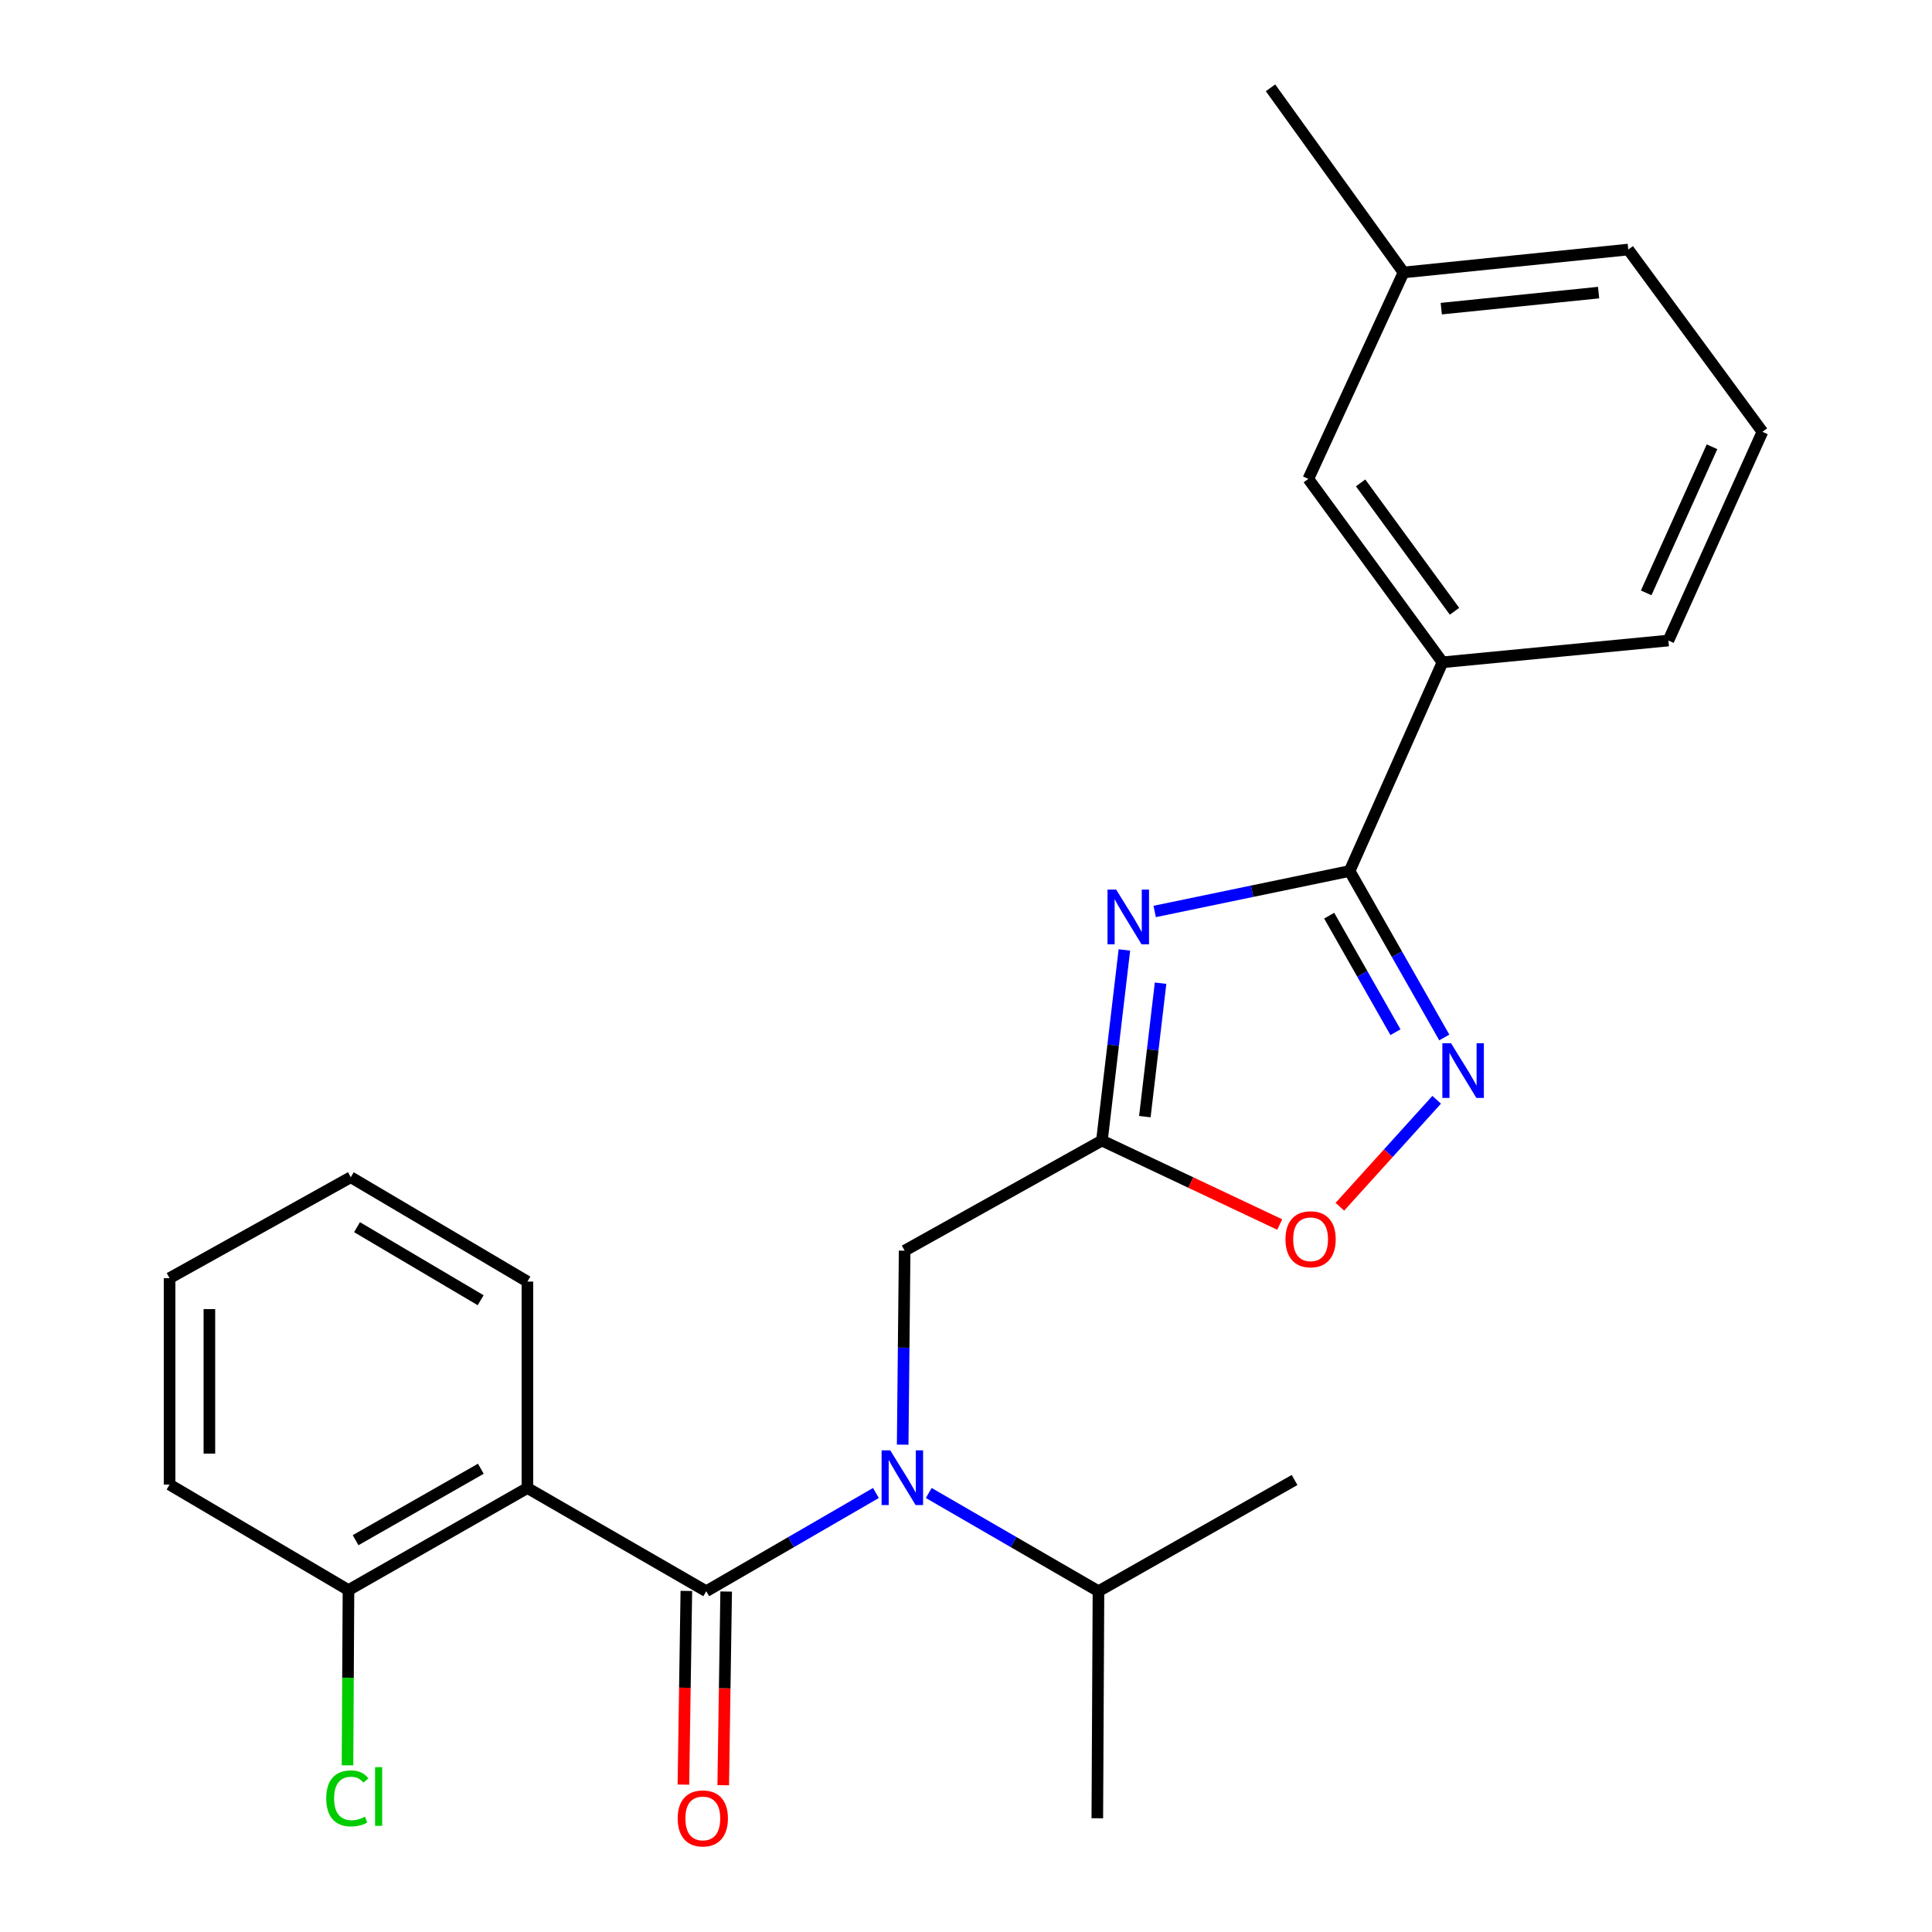 <?xml version='1.0' encoding='iso-8859-1'?>
<svg version='1.1' baseProfile='full'
              xmlns='http://www.w3.org/2000/svg'
                      xmlns:rdkit='http://www.rdkit.org/xml'
                      xmlns:xlink='http://www.w3.org/1999/xlink'
                  xml:space='preserve'
width='1000px' height='1000px' viewBox='0 0 1000 1000'>
<!-- END OF HEADER -->
<rect style='opacity:1.0;fill:#FFFFFF;stroke:none' width='1000' height='1000' x='0' y='0'> </rect>
<path class='bond-1' d='M 597.658,471.776 L 648.105,461.301' style='fill:none;fill-rule:evenodd;stroke:#0000FF;stroke-width:6px;stroke-linecap:butt;stroke-linejoin:miter;stroke-opacity:1' />
<path class='bond-1' d='M 648.105,461.301 L 698.552,450.827' style='fill:none;fill-rule:evenodd;stroke:#000000;stroke-width:6px;stroke-linecap:butt;stroke-linejoin:miter;stroke-opacity:1' />
<path class='bond-2' d='M 581.98,491.687 L 576.166,541.019' style='fill:none;fill-rule:evenodd;stroke:#0000FF;stroke-width:6px;stroke-linecap:butt;stroke-linejoin:miter;stroke-opacity:1' />
<path class='bond-2' d='M 576.166,541.019 L 570.353,590.352' style='fill:none;fill-rule:evenodd;stroke:#000000;stroke-width:6px;stroke-linecap:butt;stroke-linejoin:miter;stroke-opacity:1' />
<path class='bond-2' d='M 600.709,508.899 L 596.639,543.432' style='fill:none;fill-rule:evenodd;stroke:#0000FF;stroke-width:6px;stroke-linecap:butt;stroke-linejoin:miter;stroke-opacity:1' />
<path class='bond-2' d='M 596.639,543.432 L 592.57,577.965' style='fill:none;fill-rule:evenodd;stroke:#000000;stroke-width:6px;stroke-linecap:butt;stroke-linejoin:miter;stroke-opacity:1' />
<path class='bond-0' d='M 365.559,823.616 L 409.469,798.193' style='fill:none;fill-rule:evenodd;stroke:#000000;stroke-width:6px;stroke-linecap:butt;stroke-linejoin:miter;stroke-opacity:1' />
<path class='bond-0' d='M 409.469,798.193 L 453.379,772.769' style='fill:none;fill-rule:evenodd;stroke:#0000FF;stroke-width:6px;stroke-linecap:butt;stroke-linejoin:miter;stroke-opacity:1' />
<path class='bond-3' d='M 365.559,823.616 L 272.989,770.202' style='fill:none;fill-rule:evenodd;stroke:#000000;stroke-width:6px;stroke-linecap:butt;stroke-linejoin:miter;stroke-opacity:1' />
<path class='bond-10' d='M 355.253,823.46 L 354.491,873.587' style='fill:none;fill-rule:evenodd;stroke:#000000;stroke-width:6px;stroke-linecap:butt;stroke-linejoin:miter;stroke-opacity:1' />
<path class='bond-10' d='M 354.491,873.587 L 353.729,923.715' style='fill:none;fill-rule:evenodd;stroke:#FF0000;stroke-width:6px;stroke-linecap:butt;stroke-linejoin:miter;stroke-opacity:1' />
<path class='bond-10' d='M 375.865,823.773 L 375.103,873.901' style='fill:none;fill-rule:evenodd;stroke:#000000;stroke-width:6px;stroke-linecap:butt;stroke-linejoin:miter;stroke-opacity:1' />
<path class='bond-10' d='M 375.103,873.901 L 374.341,924.029' style='fill:none;fill-rule:evenodd;stroke:#FF0000;stroke-width:6px;stroke-linecap:butt;stroke-linejoin:miter;stroke-opacity:1' />
<path class='bond-4' d='M 698.552,450.827 L 723.056,493.912' style='fill:none;fill-rule:evenodd;stroke:#000000;stroke-width:6px;stroke-linecap:butt;stroke-linejoin:miter;stroke-opacity:1' />
<path class='bond-4' d='M 723.056,493.912 L 747.56,536.997' style='fill:none;fill-rule:evenodd;stroke:#0000FF;stroke-width:6px;stroke-linecap:butt;stroke-linejoin:miter;stroke-opacity:1' />
<path class='bond-4' d='M 687.984,473.943 L 705.137,504.103' style='fill:none;fill-rule:evenodd;stroke:#000000;stroke-width:6px;stroke-linecap:butt;stroke-linejoin:miter;stroke-opacity:1' />
<path class='bond-4' d='M 705.137,504.103 L 722.29,534.263' style='fill:none;fill-rule:evenodd;stroke:#0000FF;stroke-width:6px;stroke-linecap:butt;stroke-linejoin:miter;stroke-opacity:1' />
<path class='bond-8' d='M 698.552,450.827 L 746.629,342.807' style='fill:none;fill-rule:evenodd;stroke:#000000;stroke-width:6px;stroke-linecap:butt;stroke-linejoin:miter;stroke-opacity:1' />
<path class='bond-6' d='M 570.353,590.352 L 616.364,612.082' style='fill:none;fill-rule:evenodd;stroke:#000000;stroke-width:6px;stroke-linecap:butt;stroke-linejoin:miter;stroke-opacity:1' />
<path class='bond-6' d='M 616.364,612.082 L 662.375,633.812' style='fill:none;fill-rule:evenodd;stroke:#FF0000;stroke-width:6px;stroke-linecap:butt;stroke-linejoin:miter;stroke-opacity:1' />
<path class='bond-7' d='M 570.353,590.352 L 468.242,647.34' style='fill:none;fill-rule:evenodd;stroke:#000000;stroke-width:6px;stroke-linecap:butt;stroke-linejoin:miter;stroke-opacity:1' />
<path class='bond-9' d='M 272.989,770.202 L 180.373,823.032' style='fill:none;fill-rule:evenodd;stroke:#000000;stroke-width:6px;stroke-linecap:butt;stroke-linejoin:miter;stroke-opacity:1' />
<path class='bond-9' d='M 248.882,760.22 L 184.051,797.201' style='fill:none;fill-rule:evenodd;stroke:#000000;stroke-width:6px;stroke-linecap:butt;stroke-linejoin:miter;stroke-opacity:1' />
<path class='bond-14' d='M 272.989,770.202 L 272.989,663.35' style='fill:none;fill-rule:evenodd;stroke:#000000;stroke-width:6px;stroke-linecap:butt;stroke-linejoin:miter;stroke-opacity:1' />
<path class='bond-25' d='M 743.622,569.246 L 718.571,596.928' style='fill:none;fill-rule:evenodd;stroke:#0000FF;stroke-width:6px;stroke-linecap:butt;stroke-linejoin:miter;stroke-opacity:1' />
<path class='bond-25' d='M 718.571,596.928 L 693.52,624.61' style='fill:none;fill-rule:evenodd;stroke:#FF0000;stroke-width:6px;stroke-linecap:butt;stroke-linejoin:miter;stroke-opacity:1' />
<path class='bond-5' d='M 467.225,747.756 L 467.733,697.548' style='fill:none;fill-rule:evenodd;stroke:#0000FF;stroke-width:6px;stroke-linecap:butt;stroke-linejoin:miter;stroke-opacity:1' />
<path class='bond-5' d='M 467.733,697.548 L 468.242,647.34' style='fill:none;fill-rule:evenodd;stroke:#000000;stroke-width:6px;stroke-linecap:butt;stroke-linejoin:miter;stroke-opacity:1' />
<path class='bond-12' d='M 480.724,772.768 L 524.645,798.192' style='fill:none;fill-rule:evenodd;stroke:#0000FF;stroke-width:6px;stroke-linecap:butt;stroke-linejoin:miter;stroke-opacity:1' />
<path class='bond-12' d='M 524.645,798.192 L 568.566,823.616' style='fill:none;fill-rule:evenodd;stroke:#000000;stroke-width:6px;stroke-linecap:butt;stroke-linejoin:miter;stroke-opacity:1' />
<path class='bond-11' d='M 746.629,342.807 L 677.193,247.877' style='fill:none;fill-rule:evenodd;stroke:#000000;stroke-width:6px;stroke-linecap:butt;stroke-linejoin:miter;stroke-opacity:1' />
<path class='bond-11' d='M 752.852,316.397 L 704.247,249.946' style='fill:none;fill-rule:evenodd;stroke:#000000;stroke-width:6px;stroke-linecap:butt;stroke-linejoin:miter;stroke-opacity:1' />
<path class='bond-16' d='M 746.629,342.807 L 863.559,331.538' style='fill:none;fill-rule:evenodd;stroke:#000000;stroke-width:6px;stroke-linecap:butt;stroke-linejoin:miter;stroke-opacity:1' />
<path class='bond-13' d='M 180.373,823.032 L 180.12,868.381' style='fill:none;fill-rule:evenodd;stroke:#000000;stroke-width:6px;stroke-linecap:butt;stroke-linejoin:miter;stroke-opacity:1' />
<path class='bond-13' d='M 180.12,868.381 L 179.867,913.73' style='fill:none;fill-rule:evenodd;stroke:#00CC00;stroke-width:6px;stroke-linecap:butt;stroke-linejoin:miter;stroke-opacity:1' />
<path class='bond-18' d='M 180.373,823.032 L 87.768,768.415' style='fill:none;fill-rule:evenodd;stroke:#000000;stroke-width:6px;stroke-linecap:butt;stroke-linejoin:miter;stroke-opacity:1' />
<path class='bond-15' d='M 677.193,247.877 L 726.461,141.025' style='fill:none;fill-rule:evenodd;stroke:#000000;stroke-width:6px;stroke-linecap:butt;stroke-linejoin:miter;stroke-opacity:1' />
<path class='bond-20' d='M 568.566,823.616 L 567.97,941.13' style='fill:none;fill-rule:evenodd;stroke:#000000;stroke-width:6px;stroke-linecap:butt;stroke-linejoin:miter;stroke-opacity:1' />
<path class='bond-21' d='M 568.566,823.616 L 670.069,766.045' style='fill:none;fill-rule:evenodd;stroke:#000000;stroke-width:6px;stroke-linecap:butt;stroke-linejoin:miter;stroke-opacity:1' />
<path class='bond-23' d='M 272.989,663.35 L 181.564,609.329' style='fill:none;fill-rule:evenodd;stroke:#000000;stroke-width:6px;stroke-linecap:butt;stroke-linejoin:miter;stroke-opacity:1' />
<path class='bond-23' d='M 248.788,672.995 L 184.791,635.18' style='fill:none;fill-rule:evenodd;stroke:#000000;stroke-width:6px;stroke-linecap:butt;stroke-linejoin:miter;stroke-opacity:1' />
<path class='bond-22' d='M 726.461,141.025 L 657.62,45.455' style='fill:none;fill-rule:evenodd;stroke:#000000;stroke-width:6px;stroke-linecap:butt;stroke-linejoin:miter;stroke-opacity:1' />
<path class='bond-26' d='M 726.461,141.025 L 842.796,129.161' style='fill:none;fill-rule:evenodd;stroke:#000000;stroke-width:6px;stroke-linecap:butt;stroke-linejoin:miter;stroke-opacity:1' />
<path class='bond-26' d='M 746.003,159.754 L 827.437,151.449' style='fill:none;fill-rule:evenodd;stroke:#000000;stroke-width:6px;stroke-linecap:butt;stroke-linejoin:miter;stroke-opacity:1' />
<path class='bond-17' d='M 863.559,331.538 L 912.232,223.506' style='fill:none;fill-rule:evenodd;stroke:#000000;stroke-width:6px;stroke-linecap:butt;stroke-linejoin:miter;stroke-opacity:1' />
<path class='bond-17' d='M 852.065,306.865 L 886.136,231.243' style='fill:none;fill-rule:evenodd;stroke:#000000;stroke-width:6px;stroke-linecap:butt;stroke-linejoin:miter;stroke-opacity:1' />
<path class='bond-19' d='M 912.232,223.506 L 842.796,129.161' style='fill:none;fill-rule:evenodd;stroke:#000000;stroke-width:6px;stroke-linecap:butt;stroke-linejoin:miter;stroke-opacity:1' />
<path class='bond-27' d='M 87.768,768.415 L 87.768,661.564' style='fill:none;fill-rule:evenodd;stroke:#000000;stroke-width:6px;stroke-linecap:butt;stroke-linejoin:miter;stroke-opacity:1' />
<path class='bond-27' d='M 108.382,752.388 L 108.382,677.591' style='fill:none;fill-rule:evenodd;stroke:#000000;stroke-width:6px;stroke-linecap:butt;stroke-linejoin:miter;stroke-opacity:1' />
<path class='bond-24' d='M 181.564,609.329 L 87.768,661.564' style='fill:none;fill-rule:evenodd;stroke:#000000;stroke-width:6px;stroke-linecap:butt;stroke-linejoin:miter;stroke-opacity:1' />
<path  class='atom-0' d='M 577.732 460.453
L 587.012 475.453
Q 587.932 476.933, 589.412 479.613
Q 590.892 482.293, 590.972 482.453
L 590.972 460.453
L 594.732 460.453
L 594.732 488.773
L 590.852 488.773
L 580.892 472.373
Q 579.732 470.453, 578.492 468.253
Q 577.292 466.053, 576.932 465.373
L 576.932 488.773
L 573.252 488.773
L 573.252 460.453
L 577.732 460.453
' fill='#0000FF'/>
<path  class='atom-5' d='M 751.043 539.968
L 760.323 554.968
Q 761.243 556.448, 762.723 559.128
Q 764.203 561.808, 764.283 561.968
L 764.283 539.968
L 768.043 539.968
L 768.043 568.288
L 764.163 568.288
L 754.203 551.888
Q 753.043 549.968, 751.803 547.768
Q 750.603 545.568, 750.243 544.888
L 750.243 568.288
L 746.563 568.288
L 746.563 539.968
L 751.043 539.968
' fill='#0000FF'/>
<path  class='atom-6' d='M 460.791 750.694
L 470.071 765.694
Q 470.991 767.174, 472.471 769.854
Q 473.951 772.534, 474.031 772.694
L 474.031 750.694
L 477.791 750.694
L 477.791 779.014
L 473.911 779.014
L 463.951 762.614
Q 462.791 760.694, 461.551 758.494
Q 460.351 756.294, 459.991 755.614
L 459.991 779.014
L 456.311 779.014
L 456.311 750.694
L 460.791 750.694
' fill='#0000FF'/>
<path  class='atom-7' d='M 665.361 641.441
Q 665.361 634.641, 668.721 630.841
Q 672.081 627.041, 678.361 627.041
Q 684.641 627.041, 688.001 630.841
Q 691.361 634.641, 691.361 641.441
Q 691.361 648.321, 687.961 652.241
Q 684.561 656.121, 678.361 656.121
Q 672.121 656.121, 668.721 652.241
Q 665.361 648.361, 665.361 641.441
M 678.361 652.921
Q 682.681 652.921, 685.001 650.041
Q 687.361 647.121, 687.361 641.441
Q 687.361 635.881, 685.001 633.081
Q 682.681 630.241, 678.361 630.241
Q 674.041 630.241, 671.681 633.041
Q 669.361 635.841, 669.361 641.441
Q 669.361 647.161, 671.681 650.041
Q 674.041 652.921, 678.361 652.921
' fill='#FF0000'/>
<path  class='atom-11' d='M 350.773 941.21
Q 350.773 934.41, 354.133 930.61
Q 357.493 926.81, 363.773 926.81
Q 370.053 926.81, 373.413 930.61
Q 376.773 934.41, 376.773 941.21
Q 376.773 948.09, 373.373 952.01
Q 369.973 955.89, 363.773 955.89
Q 357.533 955.89, 354.133 952.01
Q 350.773 948.13, 350.773 941.21
M 363.773 952.69
Q 368.093 952.69, 370.413 949.81
Q 372.773 946.89, 372.773 941.21
Q 372.773 935.65, 370.413 932.85
Q 368.093 930.01, 363.773 930.01
Q 359.453 930.01, 357.093 932.81
Q 354.773 935.61, 354.773 941.21
Q 354.773 946.93, 357.093 949.81
Q 359.453 952.69, 363.773 952.69
' fill='#FF0000'/>
<path  class='atom-14' d='M 168.857 930.841
Q 168.857 923.801, 172.137 920.121
Q 175.457 916.401, 181.737 916.401
Q 187.577 916.401, 190.697 920.521
L 188.057 922.681
Q 185.777 919.681, 181.737 919.681
Q 177.457 919.681, 175.177 922.561
Q 172.937 925.401, 172.937 930.841
Q 172.937 936.441, 175.257 939.321
Q 177.617 942.201, 182.177 942.201
Q 185.297 942.201, 188.937 940.321
L 190.057 943.321
Q 188.577 944.281, 186.337 944.841
Q 184.097 945.401, 181.617 945.401
Q 175.457 945.401, 172.137 941.641
Q 168.857 937.881, 168.857 930.841
' fill='#00CC00'/>
<path  class='atom-14' d='M 194.137 914.681
L 197.817 914.681
L 197.817 945.041
L 194.137 945.041
L 194.137 914.681
' fill='#00CC00'/>
</svg>
